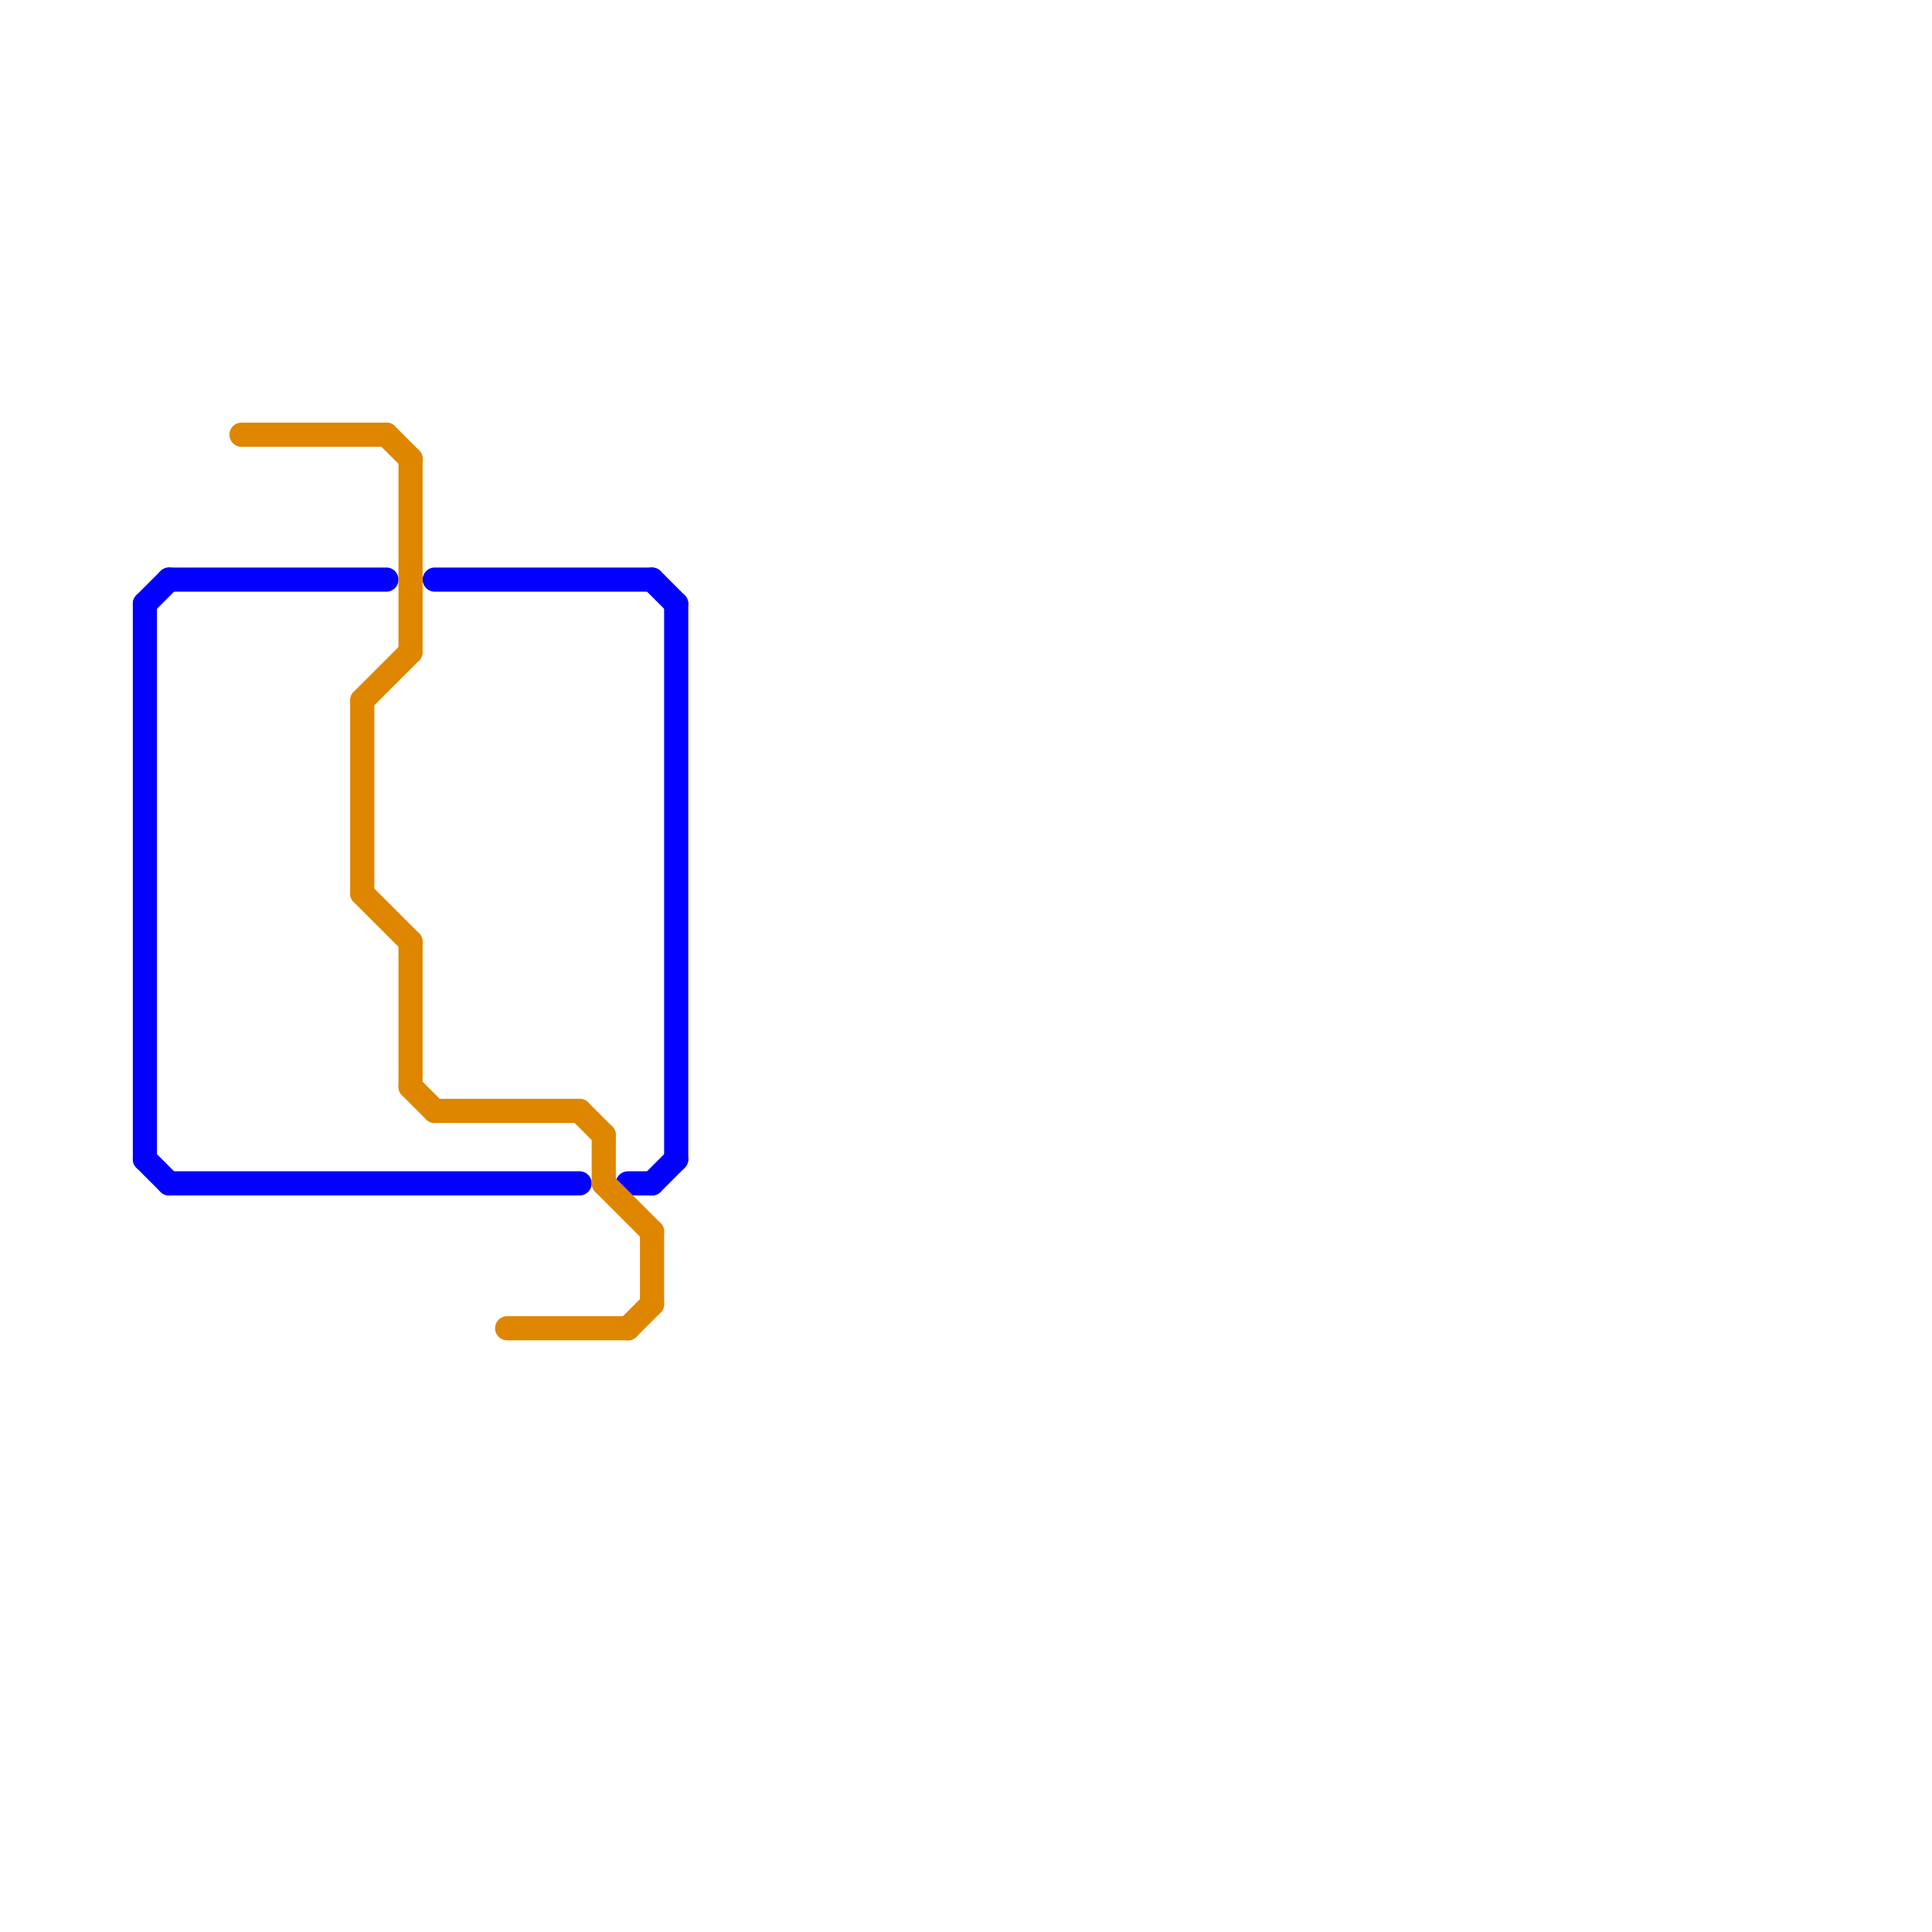 
<svg version="1.1" xmlns="http://www.w3.org/2000/svg" viewBox="0 0 80 80">
<style>text { font: 1px Helvetica; font-weight: 600; white-space: pre; dominant-baseline: central; } line { stroke-width: 1; fill: none; stroke-linecap: round; stroke-linejoin: round; } .c0 { stroke: #0400ff } .c1 { stroke: #df8600 } .w1 { stroke-width: 1; }</style><defs><g id="wm-xf"><circle r="1.2" fill="#000"/><circle r="0.9" fill="#fff"/><circle r="0.6" fill="#000"/><circle r="0.3" fill="#fff"/></g><g id="wm"><circle r="0.6" fill="#000"/><circle r="0.3" fill="#fff"/></g></defs><line class="c0 " x1="6" y1="25" x2="7" y2="24"/><line class="c0 " x1="27" y1="49" x2="28" y2="48"/><line class="c0 " x1="26" y1="49" x2="27" y2="49"/><line class="c0 " x1="7" y1="24" x2="16" y2="24"/><line class="c0 " x1="6" y1="25" x2="6" y2="48"/><line class="c0 " x1="27" y1="24" x2="28" y2="25"/><line class="c0 " x1="6" y1="48" x2="7" y2="49"/><line class="c0 " x1="28" y1="25" x2="28" y2="48"/><line class="c0 " x1="18" y1="24" x2="27" y2="24"/><line class="c0 " x1="7" y1="49" x2="24" y2="49"/><line class="c1 " x1="15" y1="29" x2="15" y2="37"/><line class="c1 " x1="26" y1="55" x2="27" y2="54"/><line class="c1 " x1="16" y1="18" x2="17" y2="19"/><line class="c1 " x1="27" y1="51" x2="27" y2="54"/><line class="c1 " x1="17" y1="45" x2="18" y2="46"/><line class="c1 " x1="15" y1="37" x2="17" y2="39"/><line class="c1 " x1="25" y1="47" x2="25" y2="49"/><line class="c1 " x1="21" y1="55" x2="26" y2="55"/><line class="c1 " x1="17" y1="39" x2="17" y2="45"/><line class="c1 " x1="15" y1="29" x2="17" y2="27"/><line class="c1 " x1="24" y1="46" x2="25" y2="47"/><line class="c1 " x1="18" y1="46" x2="24" y2="46"/><line class="c1 " x1="10" y1="18" x2="16" y2="18"/><line class="c1 " x1="25" y1="49" x2="27" y2="51"/><line class="c1 " x1="17" y1="19" x2="17" y2="27"/>
</svg>
